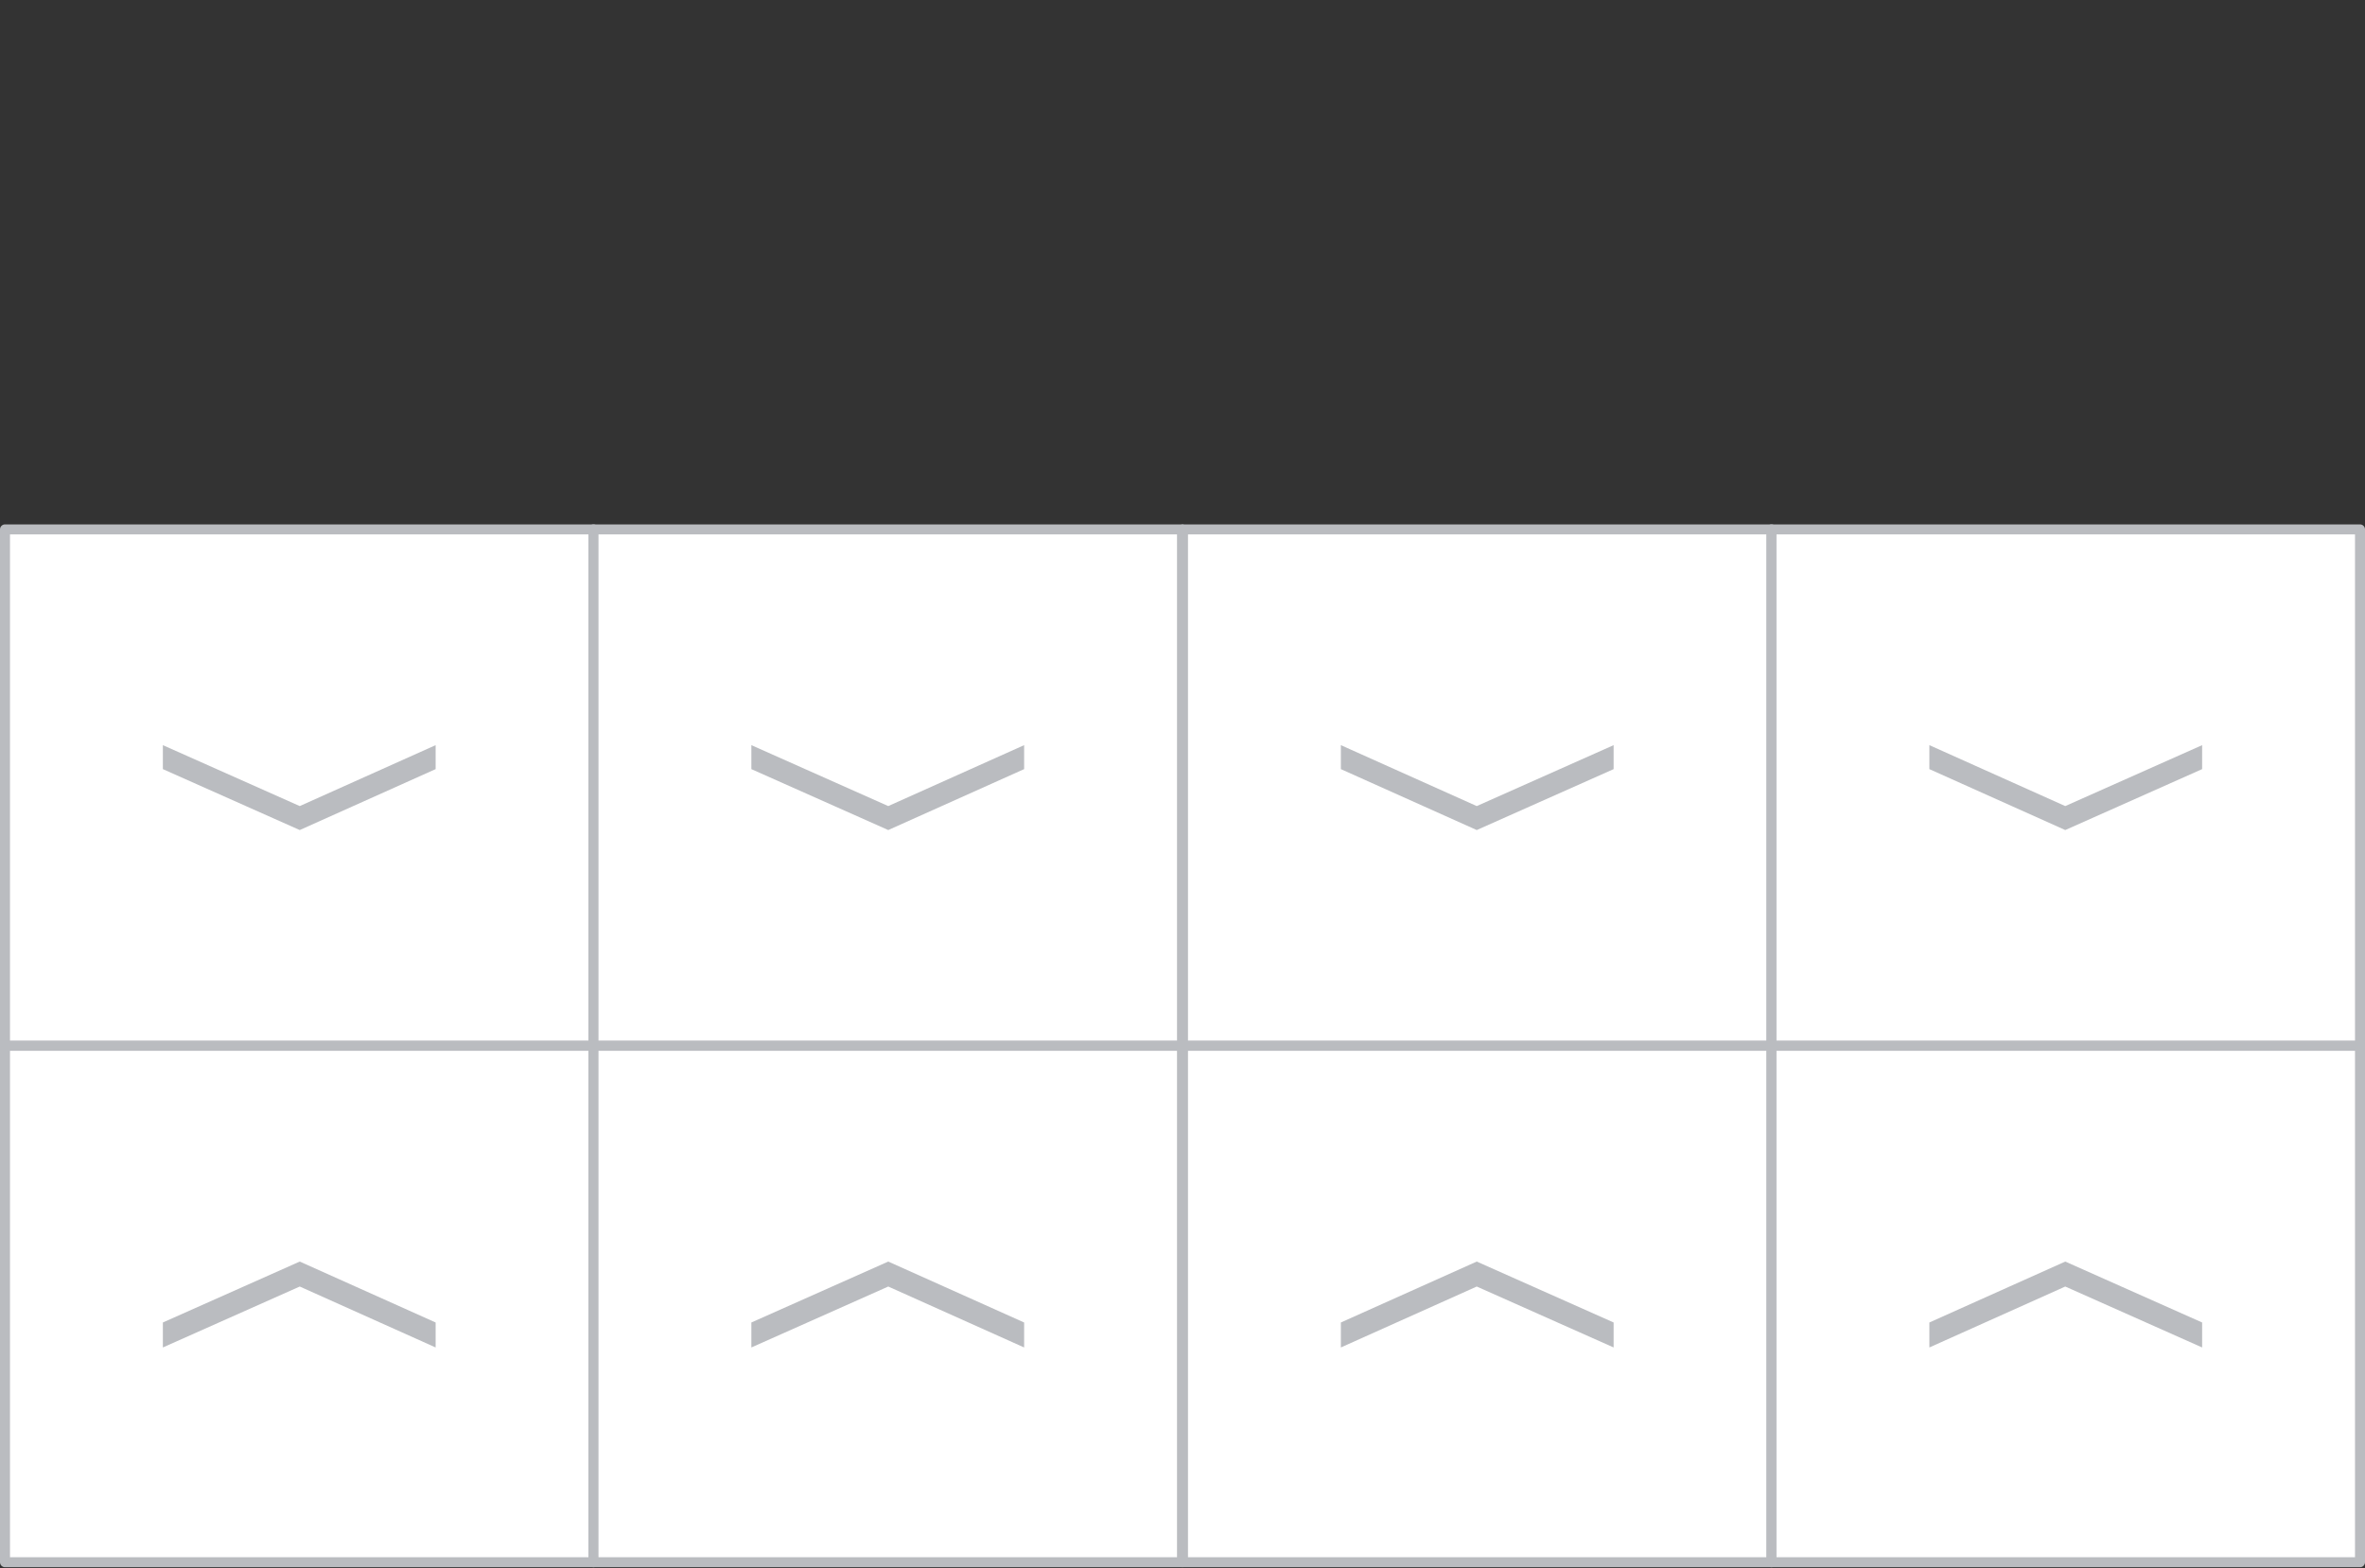 <?xml version="1.0" encoding="UTF-8"?> <!-- Generator: Adobe Illustrator 19.0.0, SVG Export Plug-In . SVG Version: 6.00 Build 0) --> <svg xmlns="http://www.w3.org/2000/svg" xmlns:xlink="http://www.w3.org/1999/xlink" id="Layer_1" x="0px" y="0px" viewBox="0 0 236.7 157" style="enable-background:new 0 0 236.7 157;" xml:space="preserve"><rect x="0" y="0" width="236.7" height="157" fill="#333333" stroke="none"/> <style type="text/css"> .st0{fill:#FFFFFF;stroke:#BABCC0;stroke-linecap:round;stroke-linejoin:round;} .st1{fill:#BABCC0;} </style> <g id="XMLID_1369_"> <g id="XMLID_899_"> <rect id="XMLID_900_" x="0.5" y="53" class="st0" width="58.9" height="51.7"></rect> </g> <polygon id="XMLID_890_" class="st1" points="30,83.1 16.3,77 16.3,74.6 30,80.7 43.6,74.6 43.6,77 "></polygon> <g id="XMLID_886_"> <rect id="XMLID_889_" x="0.5" y="104.7" class="st0" width="58.9" height="51.7"></rect> </g> <polygon id="XMLID_885_" class="st1" points="30,126.3 43.6,132.4 43.6,134.9 30,128.8 16.3,134.9 16.3,132.4 "></polygon> <g id="XMLID_905_"> <rect id="XMLID_906_" x="59.4" y="53" class="st0" width="58.9" height="51.7"></rect> </g> <polygon id="XMLID_904_" class="st1" points="88.9,83.1 75.2,77 75.2,74.6 88.9,80.7 102.5,74.6 102.5,77 "></polygon> <g id="XMLID_902_"> <rect id="XMLID_903_" x="59.4" y="104.7" class="st0" width="58.9" height="51.7"></rect> </g> <polygon id="XMLID_901_" class="st1" points="88.9,126.3 102.5,132.4 102.5,134.9 88.9,128.8 75.2,134.9 75.2,132.4 "></polygon> <g id="XMLID_911_"> <rect id="XMLID_912_" x="118.4" y="53" class="st0" width="58.9" height="51.7"></rect> </g> <polygon id="XMLID_910_" class="st1" points="147.8,83.1 134.2,77 134.2,74.6 147.8,80.7 161.5,74.6 161.5,77 "></polygon> <g id="XMLID_908_"> <rect id="XMLID_909_" x="118.4" y="104.7" class="st0" width="58.9" height="51.7"></rect> </g> <polygon id="XMLID_907_" class="st1" points="147.8,126.3 161.5,132.4 161.5,134.9 147.8,128.8 134.2,134.9 134.2,132.4 "></polygon> <g id="XMLID_917_"> <rect id="XMLID_918_" x="177.3" y="53" class="st0" width="58.9" height="51.7"></rect> </g> <polygon id="XMLID_916_" class="st1" points="206.7,83.1 193.1,77 193.1,74.6 206.7,80.7 220.4,74.6 220.4,77 "></polygon> <g id="XMLID_914_"> <rect id="XMLID_915_" x="177.3" y="104.7" class="st0" width="58.9" height="51.7"></rect> </g> <polygon id="XMLID_913_" class="st1" points="206.7,126.3 220.4,132.4 220.4,134.9 206.7,128.8 193.1,134.9 193.1,132.4 "></polygon> </g> </svg> 